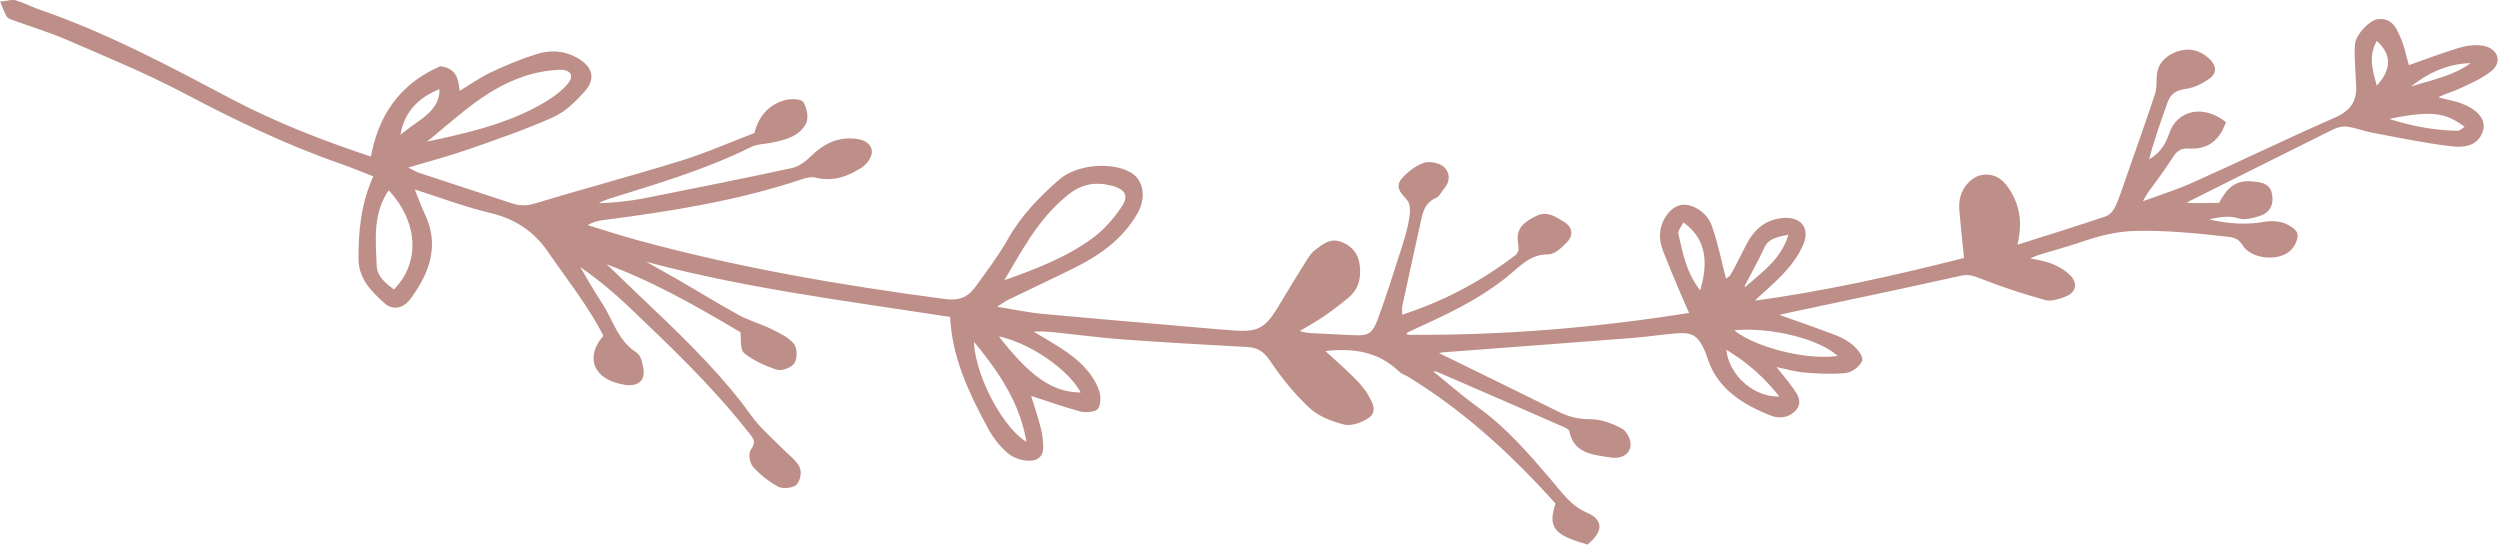 <?xml version="1.0" encoding="UTF-8" standalone="no"?><svg xmlns="http://www.w3.org/2000/svg" xmlns:xlink="http://www.w3.org/1999/xlink" fill="#000000" height="128.7" preserveAspectRatio="xMidYMid meet" version="1" viewBox="4.9 252.4 590.8 128.7" width="590.8" zoomAndPan="magnify"><g><g id="change1_1"><path d="M 566.352 273.602 C 570.809 269.164 570.898 265.004 566.465 261.301 C 563.781 265.492 565.133 269.391 566.352 273.602 Z M 590.242 266.82 C 583.066 266.559 577.398 269.578 572.461 274.086 C 578.48 271.938 585.121 271.141 590.242 266.82 Z M 98.891 285.496 C 103.422 281.152 109.746 279.504 109.23 272.785 C 103.133 274.91 99.402 279.203 98.891 285.496 Z M 416.484 320.262 C 416.797 320.445 417.102 320.621 417.406 320.801 C 421.746 317.016 426.695 313.648 428.246 307.191 C 425.027 307.898 422.559 308.141 421.379 310.734 C 419.902 313.977 418.129 317.094 416.484 320.262 Z M 412.316 334.148 C 412.441 341.277 419.508 347.383 426.371 346.531 C 422.539 341.539 418.156 337.504 412.316 334.148 Z M 567.652 280.367 C 573.441 282.48 579.441 283.676 585.656 283.809 C 586.457 283.828 587.285 282.941 588.211 282.41 C 582.934 278.242 579.43 277.855 567.652 280.367 Z M 406.883 322.047 C 409.633 313.73 408.215 308.016 402.543 304.227 C 401.973 305.477 400.805 306.75 401.039 307.738 C 402.156 312.477 402.922 317.398 406.883 322.047 Z M 261.082 345.617 C 258.359 339.512 247.84 332.375 239.754 331.148 C 247.988 342.023 253.805 345.973 261.082 345.617 Z M 413.59 330.082 C 418.082 334.773 432.637 338.48 440.145 336.844 C 436.285 332.199 422.918 328.801 413.59 330.082 Z M 234.605 331.828 C 233.992 340.016 241.77 354.969 248.109 357.703 C 246.695 347.594 241.301 339.82 234.605 331.828 Z M 96.695 296.582 C 92.402 302.434 93.164 308.902 93.422 315.238 C 93.539 318.094 95.82 319.789 98.012 321.473 C 104.984 314.797 104.363 304.43 96.695 296.582 Z M 103.875 286.785 C 114.434 284.566 124.844 282.371 133.938 276.969 C 136.016 275.73 138.051 274.211 139.527 272.422 C 141.262 270.328 140.164 268.328 137.312 268.402 C 134.484 268.473 131.551 268.992 128.879 269.863 C 118.703 273.176 111.777 280.617 103.875 286.785 Z M 241.125 319.543 C 249.051 316.762 256.895 313.891 263.488 309.008 C 266.223 306.984 268.539 304.281 270.395 301.52 C 272.41 298.523 271.188 296.625 267.496 295.738 C 263.551 294.797 260.266 295.441 257.012 298.031 C 249.621 303.918 245.742 311.867 241.125 319.543 Z M 337.191 332.016 C 359.641 332.203 381.902 330.426 404.793 326.734 C 403.852 324.617 403.113 323.012 402.434 321.383 C 401.066 318.145 399.691 314.914 398.422 311.645 C 398.004 310.574 397.719 309.414 397.68 308.289 C 397.586 305.18 399.645 302.012 402.004 301.383 C 404.227 300.789 407.828 302.723 408.949 305.879 C 410.441 310.066 411.277 314.461 412.465 319.043 C 412.965 318.652 413.922 318.25 414.312 317.566 C 415.66 315.23 416.801 312.781 418.051 310.387 C 419.695 307.227 422.09 304.848 426.109 304.43 C 430.199 304.004 432.094 306.465 430.594 309.984 C 428.336 315.281 423.785 318.895 419.574 322.766 C 419.363 322.961 419.297 323.281 418.895 324.066 C 436.348 321.703 453.066 317.953 469.578 313.738 C 469.172 309.652 468.781 306.07 468.465 302.488 C 468.375 301.5 468.352 300.473 468.547 299.5 C 469.09 296.762 471.309 294.434 473.613 294.195 C 476.598 293.898 478.203 295.559 479.551 297.73 C 481.949 301.605 482.383 305.707 480.945 310.984 C 488.836 308.477 495.828 306.324 502.738 303.984 C 503.762 303.637 504.734 302.516 505.188 301.539 C 506.242 299.273 506.984 296.887 507.812 294.531 C 510.125 287.934 512.473 281.344 514.66 274.715 C 515.113 273.336 514.973 271.793 515.086 270.324 C 515.285 267.715 516.918 266.023 519.422 265.102 C 521.988 264.156 524.355 264.625 526.426 266.426 C 528.031 267.82 528.488 269.355 526.672 270.633 C 525.172 271.688 523.305 272.641 521.484 272.887 C 518.984 273.223 517.473 274.199 516.719 276.305 C 514.98 281.141 513.258 285.98 512.008 291.016 C 515.258 289.516 516.938 287.227 517.965 284.168 C 519.727 278.902 525.41 277.684 530.355 281.445 C 528.988 284.957 526.688 287.301 522.164 287 C 520.32 286.871 519.086 287.605 518.16 289.023 C 516.863 291.012 515.52 292.98 514.109 294.898 C 512.801 296.676 511.359 298.371 510.406 300.812 C 514.738 299.211 519.188 297.832 523.379 295.957 C 534.613 290.934 545.664 285.566 556.938 280.621 C 560.809 278.926 562.336 276.465 562.215 272.805 C 562.156 271.148 562.008 269.488 561.953 267.836 C 561.898 266.176 561.762 264.504 561.926 262.855 C 562.125 260.867 565.148 257.582 566.934 257.418 C 570.039 257.129 570.867 259.531 571.711 261.422 C 572.703 263.652 573.145 266.086 573.824 268.438 C 578.238 266.895 582.223 265.379 586.301 264.145 C 587.941 263.645 589.879 263.422 591.559 263.699 C 594.703 264.223 595.711 266.926 593.312 268.84 C 591.047 270.641 588.176 271.852 585.441 273.098 C 583.715 273.879 581.758 274.246 579.887 275.605 C 580.98 275.875 582.078 276.137 583.164 276.414 C 584.203 276.68 585.277 276.883 586.273 277.254 C 589.973 278.629 591.809 280.77 591.254 282.941 C 590.598 285.508 588.57 286.965 584.43 286.492 C 578.172 285.777 571.996 284.461 565.805 283.316 C 563.711 282.93 561.707 282.105 559.602 281.828 C 558.477 281.672 557.102 282.02 556.066 282.531 C 544.297 288.352 532.57 294.25 519.891 300.59 C 523.527 301.16 526.438 300.746 529.598 300.883 C 531.109 298.027 532.789 295.32 537.078 295.766 C 539.012 295.957 540.812 296.102 541.277 298.117 C 541.77 300.258 541.207 302.207 538.703 302.977 C 537.23 303.438 535.387 303.945 534.039 303.527 C 530.676 302.488 527.762 303.699 524.676 304.191 C 529.797 305.594 534.914 306.277 540.199 305.289 C 541.551 305.039 543.156 305.129 544.434 305.574 C 545.625 305.984 547.336 307.043 547.379 307.879 C 547.438 309.105 546.547 310.746 545.473 311.562 C 542.77 313.617 537.105 313.004 535.34 310.141 C 534.191 308.281 532.855 308.012 531.082 307.812 C 523.938 307.023 516.852 306.297 509.555 306.473 C 504.676 306.59 500.539 307.758 496.227 309.23 C 493.008 310.328 489.699 311.184 486.445 312.203 C 485.484 312.508 484.594 312.996 483.105 313.648 C 485.688 314.223 487.688 314.445 489.469 315.133 C 491.066 315.762 492.695 316.684 493.828 317.863 C 495.496 319.617 494.914 321.316 492.574 322.133 C 491.25 322.586 489.594 323.172 488.383 322.832 C 483.418 321.434 478.488 319.871 473.719 317.992 C 471.844 317.254 470.402 316.582 468.191 317.074 C 454.836 320.059 441.43 322.84 428.043 325.699 C 426.645 325.996 425.262 326.352 423.672 326.73 C 428.758 328.547 433.609 330.207 438.398 332.023 C 439.879 332.586 441.359 333.379 442.512 334.379 C 443.473 335.219 444.77 336.816 444.457 337.551 C 443.969 338.672 442.289 339.938 440.996 340.062 C 437.812 340.367 434.535 340.211 431.332 339.934 C 429.043 339.738 426.809 339.047 423.43 338.348 C 425.477 340.91 426.98 342.652 428.301 344.5 C 429.281 345.879 430.371 347.453 428.902 349.059 C 427.441 350.656 425.348 350.883 423.418 350.105 C 416.949 347.496 411.363 343.98 409.062 337.391 C 408.672 336.293 408.32 335.168 407.773 334.129 C 406.23 331.184 404.688 330.379 400.938 330.684 C 397.52 330.965 394.121 331.5 390.695 331.766 C 375.73 332.93 360.754 334.031 345.781 335.176 C 345.305 335.211 344.844 335.402 343.566 335.73 C 346.004 336.918 347.848 337.805 349.684 338.699 C 357.492 342.531 365.312 346.336 373.094 350.203 C 375.52 351.41 377.926 351.977 380.789 351.965 C 383.168 351.957 385.727 352.953 387.863 354.059 C 388.934 354.613 389.852 356.465 389.734 357.641 C 389.555 359.457 387.836 360.363 385.699 360.031 C 381.602 359.391 377.184 359.195 376.262 354.18 C 376.172 353.688 375.383 353.172 374.789 352.91 C 364.836 348.543 354.867 344.207 344.887 339.887 C 344.27 339.617 343.562 339.531 342.48 339.902 C 346.27 342.961 349.926 346.18 353.883 349.047 C 360.645 353.934 365.887 360.035 371.137 366.18 C 373.648 369.117 375.75 372.285 379.816 374.059 C 383.328 375.598 383.094 377.812 379.961 380.531 C 372.414 378.379 371.164 376.781 373.07 371.281 C 362.805 359.84 351.449 349.246 337.762 340.906 C 337.156 340.539 336.387 340.344 335.906 339.879 C 330.867 334.965 324.547 333.934 316.98 335 C 319.578 337.387 322.074 339.562 324.402 341.867 C 325.746 343.195 327.062 344.637 327.938 346.23 C 328.703 347.617 329.883 349.57 328.02 350.785 C 326.551 351.742 324.23 352.641 322.684 352.25 C 319.824 351.527 316.703 350.332 314.691 348.438 C 311.184 345.156 308.137 341.367 305.5 337.449 C 303.996 335.215 302.465 334.055 299.66 333.906 C 289.91 333.379 280.156 332.828 270.414 332.129 C 265.191 331.75 260.004 331.039 254.801 330.5 C 252.508 330.258 250.211 330.055 247.637 330.461 C 250.266 332.031 252.945 333.535 255.504 335.203 C 259.242 337.629 262.488 340.531 264.066 344.57 C 264.547 345.809 264.629 347.531 264.02 348.633 C 263.68 349.25 261.43 349.465 260.277 349.145 C 256.176 348.023 252.176 346.594 247.797 345.168 C 248.504 347.41 249.223 349.551 249.84 351.715 C 250.254 353.156 250.688 354.609 250.812 356.086 C 250.957 357.855 251.414 360.262 248.945 360.711 C 247.285 361.012 244.883 360.328 243.59 359.277 C 241.625 357.68 239.992 355.539 238.809 353.363 C 234.312 345.051 230.273 336.574 229.902 326.867 C 204.215 322.883 178.562 319.77 153.645 312.645 C 157.438 314.762 161.254 316.844 165.016 319.008 C 169.75 321.738 174.379 324.633 179.184 327.254 C 181.617 328.582 184.402 329.359 186.918 330.578 C 188.762 331.48 190.777 332.43 192.035 333.855 C 192.82 334.746 192.84 336.809 192.246 337.906 C 191.785 338.762 189.566 339.609 188.598 339.289 C 185.949 338.41 183.262 337.207 181.16 335.527 C 180.211 334.773 180.621 332.59 180.355 330.617 C 169.754 324.32 158.684 317.934 146.254 313.602 C 149.215 316.445 152.16 319.297 155.133 322.125 C 163.914 330.48 172.77 338.777 180.109 348.289 C 181.363 349.918 182.473 351.645 183.859 353.164 C 185.805 355.285 187.961 357.238 190 359.281 C 191.207 360.488 192.746 361.594 193.414 363.02 C 193.875 364.004 193.535 365.863 192.742 366.605 C 192.031 367.27 189.867 367.449 188.949 366.934 C 186.836 365.754 184.863 364.188 183.281 362.441 C 182.547 361.629 182.23 359.652 182.809 358.855 C 184.48 356.555 183.023 355.34 181.699 353.668 C 173.398 343.168 163.625 333.852 153.852 324.547 C 149.793 320.676 145.391 317.105 140.496 313.867 C 142.531 317.285 144.41 320.793 146.637 324.117 C 149.34 328.16 150.387 333.156 155.039 336.121 C 155.891 336.668 156.18 338.16 156.398 339.277 C 156.965 342.105 155.496 343.34 152.375 342.801 C 145.605 341.648 143.543 336.82 148.082 331.812 C 144.543 324.719 139.41 318.32 134.816 311.629 C 131.5 306.801 127.016 303.695 120.816 302.223 C 114.734 300.781 108.883 298.535 102.078 296.371 C 103.129 298.992 103.828 301.102 104.797 303.094 C 108.297 310.301 105.969 316.688 101.508 322.73 C 99.957 324.832 97.785 325.23 96.035 323.633 C 92.988 320.848 90.121 318.07 90.113 313.473 C 90.102 306.797 90.742 300.309 93.789 293.801 C 90.715 292.613 88.117 291.52 85.453 290.59 C 72.551 286.109 60.445 280.223 48.496 273.926 C 39.594 269.234 30.152 265.379 20.859 261.336 C 16.789 259.57 12.473 258.277 8.277 256.754 C 7.773 256.57 7.117 256.383 6.895 256.008 C 6.363 255.137 6.055 254.148 5.656 253.203 C 6.617 253.105 7.676 252.723 8.516 252.973 C 10.398 253.52 12.133 254.473 13.988 255.109 C 30.004 260.617 44.691 268.477 59.438 276.27 C 69.953 281.82 81.113 286.133 92.934 290.059 C 94.613 280.379 99.348 272.809 109.02 268.562 C 112.77 269.102 112.773 271.789 113.105 274.73 C 115.977 272.984 118.371 271.258 121.035 269.992 C 124.551 268.324 128.195 266.793 131.945 265.629 C 134.898 264.707 138.039 264.836 140.879 266.402 C 144.445 268.367 145.25 270.883 142.625 273.77 C 140.578 276.023 138.211 278.402 135.414 279.648 C 128.941 282.531 122.172 284.875 115.438 287.219 C 110.746 288.855 105.902 290.117 100.09 291.855 C 101.957 292.82 102.758 293.383 103.656 293.68 C 110.977 296.109 118.32 298.469 125.637 300.902 C 127.566 301.543 129.277 301.609 131.359 300.984 C 142.859 297.508 154.504 294.414 165.977 290.859 C 171.969 289.004 177.707 286.457 183.59 284.211 C 184.504 280.469 186.57 277.648 190.562 276.535 C 191.75 276.203 194.031 276.277 194.363 276.859 C 195.082 278.141 195.527 280.121 194.93 281.348 C 193.57 284.109 190.438 284.957 187.391 285.59 C 185.656 285.949 183.707 285.93 182.203 286.676 C 171.621 291.945 160.223 295.297 148.895 298.832 C 147.559 299.246 146.234 299.711 144.965 301.004 C 147.109 300.875 149.262 300.82 151.395 300.594 C 153.547 300.371 155.695 300.059 157.809 299.633 C 169.301 297.332 180.801 295.074 192.242 292.578 C 193.973 292.195 195.648 290.895 196.922 289.652 C 199.531 287.105 202.383 285.414 206.355 285.629 C 208.371 285.73 210.289 286.352 210.445 288.164 C 210.543 289.281 209.34 290.902 208.211 291.625 C 205.062 293.617 201.605 294.922 197.562 293.859 C 196.637 293.617 195.422 293.895 194.457 294.219 C 179.223 299.328 163.371 301.863 147.391 303.914 C 145.816 304.117 144.281 304.57 142.617 305.762 C 146.891 307.062 151.129 308.465 155.438 309.641 C 179.242 316.152 203.582 320.312 228.152 323.562 C 232.273 324.109 234.262 322.672 236.102 320.098 C 238.684 316.504 241.398 312.949 243.531 309.137 C 246.57 303.711 250.863 299.285 255.605 295.164 C 259.477 291.805 267.438 291.082 271.836 293.566 C 274.609 295.133 275.32 298.98 273.297 302.543 C 270.094 308.188 264.957 312.059 258.984 315.055 C 253.734 317.684 248.383 320.141 243.102 322.719 C 242.039 323.238 241.098 323.969 239.219 325.168 C 243.871 325.918 247.52 326.719 251.219 327.066 C 265.441 328.391 279.68 329.57 293.91 330.809 C 294.273 330.836 294.641 330.836 294.996 330.871 C 302.309 331.605 304.117 330.691 307.754 324.551 C 309.828 321.047 311.965 317.578 314.133 314.121 C 314.664 313.266 315.277 312.363 316.105 311.773 C 317.762 310.59 319.344 309.047 321.895 310.109 C 324.305 311.117 325.441 312.793 325.73 315.105 C 326.078 317.883 325.578 320.445 323.215 322.398 C 321.34 323.949 319.387 325.438 317.363 326.824 C 315.492 328.094 313.477 329.191 310.719 330.848 C 312.469 331.23 313.352 331.539 314.242 331.594 C 317.848 331.809 321.453 331.93 325.055 332.117 C 328.297 332.285 329.621 331.652 330.938 328.086 C 333.078 322.293 334.914 316.406 336.785 310.535 C 337.496 308.309 338.137 306.051 338.473 303.762 C 338.672 302.387 338.738 300.605 337.965 299.578 C 336.812 298.043 334.898 296.777 336.562 294.895 C 337.859 293.43 339.621 292.055 341.492 291.367 C 342.676 290.934 344.93 291.402 345.828 292.242 C 347.043 293.383 347.125 295.25 345.723 296.746 C 345.129 297.375 344.801 298.391 344.082 298.703 C 340.816 300.141 340.551 302.949 339.957 305.648 C 338.57 311.977 337.156 318.293 335.805 324.629 C 335.641 325.402 335.793 326.234 335.805 327.449 C 346.094 324.164 355.039 319.418 363.133 313.242 C 364.426 312.258 364.359 311.25 364.137 309.777 C 363.68 306.801 365.02 305.453 368.043 303.938 C 370.551 302.688 372.211 304.094 373.996 305.086 C 375.844 306.105 376.367 307.727 374.867 309.266 C 373.746 310.418 372.18 312.016 370.809 312.012 C 366.859 312.016 364.648 314.078 362.078 316.305 C 356.246 321.355 349.32 325 342.156 328.258 C 340.301 329.094 338.473 329.988 336.633 330.855 C 336.82 331.242 337.004 331.629 337.191 332.016" fill="#be8f88" fill-rule="evenodd"/></g><path d="M 5663.516 3263.984 C 5708.086 3308.359 5708.984 3349.961 5664.648 3386.992 C 5637.812 3345.078 5651.328 3306.094 5663.516 3263.984 Z M 5902.422 3331.797 C 5830.664 3334.414 5773.984 3304.219 5724.609 3259.141 C 5784.805 3280.625 5851.211 3288.594 5902.422 3331.797 Z M 988.906 3145.039 C 1034.219 3188.477 1097.461 3204.961 1092.305 3272.148 C 1031.328 3250.898 994.023 3207.969 988.906 3145.039 Z M 4164.844 2797.383 C 4167.969 2795.547 4171.016 2793.789 4174.062 2791.992 C 4217.461 2829.844 4266.953 2863.516 4282.461 2928.086 C 4250.273 2921.016 4225.586 2918.594 4213.789 2892.656 C 4199.023 2860.234 4181.289 2829.062 4164.844 2797.383 Z M 4123.164 2658.516 C 4124.414 2587.227 4195.078 2526.172 4263.711 2534.688 C 4225.391 2584.609 4181.562 2624.961 4123.164 2658.516 Z M 5676.523 3196.328 C 5734.414 3175.195 5794.414 3163.242 5856.562 3161.914 C 5864.57 3161.719 5872.852 3170.586 5882.109 3175.898 C 5829.336 3217.578 5794.297 3221.445 5676.523 3196.328 Z M 4068.828 2779.531 C 4096.328 2862.695 4082.148 2919.844 4025.43 2957.734 C 4019.727 2945.234 4008.047 2932.5 4010.391 2922.617 C 4021.562 2875.234 4029.219 2826.016 4068.828 2779.531 Z M 2610.82 2543.828 C 2583.594 2604.883 2478.398 2676.25 2397.539 2688.516 C 2479.883 2579.766 2538.047 2540.273 2610.82 2543.828 Z M 4135.898 2699.18 C 4180.82 2652.266 4326.367 2615.195 4401.445 2631.562 C 4362.852 2678.008 4229.18 2711.992 4135.898 2699.18 Z M 2346.055 2681.719 C 2339.922 2599.844 2417.695 2450.312 2481.094 2422.969 C 2466.953 2524.062 2413.008 2601.797 2346.055 2681.719 Z M 966.953 3034.18 C 924.023 2975.664 931.641 2910.977 934.219 2847.617 C 935.391 2819.062 958.203 2802.109 980.117 2785.273 C 1049.844 2852.031 1043.633 2955.703 966.953 3034.18 Z M 1038.75 3132.148 C 1144.336 3154.336 1248.438 3176.289 1339.375 3230.312 C 1360.156 3242.695 1380.508 3257.891 1395.273 3275.781 C 1412.617 3296.719 1401.641 3316.719 1373.125 3315.977 C 1344.844 3315.273 1315.508 3310.078 1288.789 3301.367 C 1187.031 3268.242 1117.773 3193.828 1038.75 3132.148 Z M 2411.25 2804.57 C 2490.508 2832.383 2568.945 2861.094 2634.883 2909.922 C 2662.227 2930.156 2685.391 2957.188 2703.945 2984.805 C 2724.102 3014.766 2711.875 3033.75 2674.961 3042.617 C 2635.508 3052.031 2602.656 3045.586 2570.117 3019.688 C 2496.211 2960.82 2457.422 2881.328 2411.25 2804.57 Z M 3371.914 2679.844 C 3596.406 2677.969 3819.023 2695.742 4047.93 2732.656 C 4038.516 2753.828 4031.133 2769.883 4024.336 2786.172 C 4010.664 2818.555 3996.914 2850.859 3984.219 2883.555 C 3980.039 2894.258 3977.188 2905.859 3976.797 2917.109 C 3975.859 2948.203 3996.445 2979.883 4020.039 2986.172 C 4042.266 2992.109 4078.281 2972.773 4089.492 2941.211 C 4104.414 2899.336 4112.773 2855.391 4124.648 2809.57 C 4129.648 2813.477 4139.219 2817.5 4143.125 2824.336 C 4156.602 2847.695 4168.008 2872.188 4180.508 2896.133 C 4196.953 2927.734 4220.898 2951.523 4261.094 2955.703 C 4301.992 2959.961 4320.938 2935.352 4305.938 2900.156 C 4283.359 2847.188 4237.852 2811.055 4195.742 2772.344 C 4193.633 2770.391 4192.969 2767.188 4188.945 2759.336 C 4363.477 2782.969 4530.664 2820.469 4695.781 2862.617 C 4691.719 2903.477 4687.812 2939.297 4684.648 2975.117 C 4683.75 2985 4683.516 2995.273 4685.469 3005 C 4690.898 3032.383 4713.086 3055.664 4736.133 3058.047 C 4765.977 3061.016 4782.031 3044.414 4795.508 3022.695 C 4819.492 2983.945 4823.828 2942.93 4809.453 2890.156 C 4888.359 2915.234 4958.281 2936.758 5027.383 2960.156 C 5037.617 2963.633 5047.344 2974.844 5051.875 2984.609 C 5062.422 3007.266 5069.844 3031.133 5078.125 3054.688 C 5101.25 3120.664 5124.727 3186.562 5146.602 3252.852 C 5151.133 3266.641 5149.727 3282.07 5150.859 3296.758 C 5152.852 3322.852 5169.18 3339.766 5194.219 3348.984 C 5219.883 3358.438 5243.555 3353.75 5264.258 3335.742 C 5280.312 3321.797 5284.883 3306.445 5266.719 3293.672 C 5251.719 3283.125 5233.047 3273.594 5214.844 3271.133 C 5189.844 3267.773 5174.727 3258.008 5167.188 3236.953 C 5149.805 3188.594 5132.578 3140.195 5120.078 3089.844 C 5152.578 3104.844 5169.375 3127.734 5179.648 3158.32 C 5197.266 3210.977 5254.102 3223.164 5303.555 3185.547 C 5289.883 3150.43 5266.875 3126.992 5221.641 3130 C 5203.203 3131.289 5190.859 3123.945 5181.602 3109.766 C 5168.633 3089.883 5155.195 3070.195 5141.094 3051.016 C 5128.008 3033.242 5113.594 3016.289 5104.062 2991.875 C 5147.383 3007.891 5191.875 3021.68 5233.789 3040.43 C 5346.133 3090.664 5456.641 3144.336 5569.375 3193.789 C 5608.086 3210.742 5623.359 3235.352 5622.148 3271.953 C 5621.562 3288.516 5620.078 3305.117 5619.531 3321.641 C 5618.984 3338.242 5617.617 3354.961 5619.258 3371.445 C 5621.25 3391.328 5651.484 3424.18 5669.336 3425.82 C 5700.391 3428.711 5708.672 3404.688 5717.109 3385.781 C 5727.031 3363.477 5731.445 3339.141 5738.242 3315.625 C 5782.383 3331.055 5822.227 3346.211 5863.008 3358.555 C 5879.414 3363.555 5898.789 3365.781 5915.586 3363.008 C 5947.031 3357.773 5957.109 3330.742 5933.125 3311.602 C 5910.469 3293.594 5881.758 3281.484 5854.414 3269.023 C 5837.148 3261.211 5817.578 3257.539 5798.867 3243.945 C 5809.805 3241.25 5820.781 3238.633 5831.641 3235.859 C 5842.031 3233.203 5852.773 3231.172 5862.734 3227.461 C 5899.727 3213.711 5918.086 3192.305 5912.539 3170.586 C 5905.977 3144.922 5885.703 3130.352 5844.297 3135.078 C 5781.719 3142.227 5719.961 3155.391 5658.047 3166.836 C 5637.109 3170.703 5617.07 3178.945 5596.016 3181.719 C 5584.766 3183.281 5571.016 3179.805 5560.664 3174.688 C 5442.969 3116.484 5325.703 3057.5 5198.906 2994.102 C 5235.273 2988.398 5264.375 2992.539 5295.977 2991.172 C 5311.094 3019.727 5327.891 3046.797 5370.781 3042.344 C 5390.117 3040.43 5408.125 3038.984 5412.773 3018.828 C 5417.695 2997.422 5412.07 2977.93 5387.031 2970.234 C 5372.305 2965.625 5353.867 2960.547 5340.391 2964.727 C 5306.758 2975.117 5277.617 2963.008 5246.758 2958.086 C 5297.969 2944.062 5349.141 2937.227 5401.992 2947.109 C 5415.508 2949.609 5431.562 2948.711 5444.336 2944.258 C 5456.25 2940.156 5473.359 2929.57 5473.789 2921.211 C 5474.375 2908.945 5465.469 2892.539 5454.727 2884.375 C 5427.695 2863.828 5371.055 2869.961 5353.398 2898.594 C 5341.914 2917.188 5328.555 2919.883 5310.82 2921.875 C 5239.375 2929.766 5168.516 2937.031 5095.547 2935.273 C 5046.758 2934.102 5005.391 2922.422 4962.266 2907.695 C 4930.078 2896.719 4896.992 2888.164 4864.453 2877.969 C 4854.844 2874.922 4845.938 2870.039 4831.055 2863.516 C 4856.875 2857.773 4876.875 2855.547 4894.688 2848.672 C 4910.664 2842.383 4926.953 2833.164 4938.281 2821.367 C 4954.961 2803.828 4949.141 2786.836 4925.742 2778.672 C 4912.5 2774.141 4895.938 2768.281 4883.828 2771.68 C 4834.18 2785.664 4784.883 2801.289 4737.188 2820.078 C 4718.438 2827.461 4704.023 2834.18 4681.914 2829.258 C 4548.359 2799.414 4414.297 2771.602 4280.43 2743.008 C 4266.445 2740.039 4252.617 2736.484 4236.719 2732.695 C 4287.578 2714.531 4336.094 2697.93 4383.984 2679.766 C 4398.789 2674.141 4413.594 2666.211 4425.117 2656.211 C 4434.727 2647.812 4447.695 2631.836 4444.57 2624.492 C 4439.688 2613.281 4422.891 2600.625 4409.961 2599.375 C 4378.125 2596.328 4345.352 2597.891 4313.32 2600.664 C 4290.43 2602.617 4268.086 2609.531 4234.297 2616.523 C 4254.766 2590.898 4269.805 2573.477 4283.008 2555 C 4292.812 2541.211 4303.711 2525.469 4289.023 2509.414 C 4274.414 2493.438 4253.477 2491.172 4234.18 2498.945 C 4169.492 2525.039 4113.633 2560.195 4090.625 2626.094 C 4086.719 2637.07 4083.203 2648.32 4077.734 2658.711 C 4062.305 2688.164 4046.875 2696.211 4009.375 2693.164 C 3975.195 2690.352 3941.211 2685 3906.953 2682.344 C 3757.305 2670.703 3607.539 2659.688 3457.812 2648.242 C 3453.047 2647.891 3448.438 2645.977 3435.664 2642.695 C 3460.039 2630.82 3478.477 2621.953 3496.836 2613.008 C 3574.922 2574.688 3653.125 2536.641 3730.938 2497.969 C 3755.195 2485.898 3779.258 2480.234 3807.891 2480.352 C 3831.68 2480.43 3857.266 2470.469 3878.633 2459.414 C 3889.336 2453.867 3898.516 2435.352 3897.344 2423.594 C 3895.547 2405.43 3878.359 2396.367 3856.992 2399.688 C 3816.016 2406.094 3771.836 2408.047 3762.617 2458.203 C 3761.719 2463.125 3753.828 2468.281 3747.891 2470.898 C 3648.359 2514.57 3548.672 2557.93 3448.867 2601.133 C 3442.695 2603.828 3435.625 2604.688 3424.805 2600.977 C 3462.695 2570.391 3499.258 2538.203 3538.828 2509.531 C 3606.445 2460.664 3658.867 2399.648 3711.367 2338.203 C 3736.484 2308.828 3757.5 2277.148 3798.164 2259.414 C 3833.281 2244.023 3830.938 2221.875 3799.609 2194.688 C 3724.141 2216.211 3711.641 2232.188 3730.703 2287.188 C 3628.047 2401.602 3514.492 2507.539 3377.617 2590.938 C 3371.562 2594.609 3363.867 2596.562 3359.062 2601.211 C 3308.672 2650.352 3245.469 2660.664 3169.805 2650 C 3195.781 2626.133 3220.742 2604.375 3244.023 2581.328 C 3257.461 2568.047 3270.625 2553.633 3279.375 2537.695 C 3287.031 2523.828 3298.828 2504.297 3280.195 2492.148 C 3265.508 2482.578 3242.305 2473.594 3226.836 2477.5 C 3198.242 2484.727 3167.031 2496.68 3146.914 2515.625 C 3111.836 2548.438 3081.367 2586.328 3055 2625.508 C 3039.961 2647.852 3024.648 2659.453 2996.602 2660.938 C 2899.102 2666.211 2801.562 2671.719 2704.141 2678.711 C 2651.914 2682.5 2600.039 2689.609 2548.008 2695 C 2525.078 2697.422 2502.109 2699.453 2476.367 2695.391 C 2502.656 2679.688 2529.453 2664.648 2555.039 2647.969 C 2592.422 2623.711 2624.883 2594.688 2640.664 2554.297 C 2645.469 2541.914 2646.289 2524.688 2640.195 2513.672 C 2636.797 2507.5 2614.297 2505.352 2602.773 2508.555 C 2561.758 2519.766 2521.758 2534.062 2477.969 2548.32 C 2485.039 2525.898 2492.227 2504.492 2498.398 2482.852 C 2502.539 2468.438 2506.875 2453.906 2508.125 2439.141 C 2509.57 2421.445 2514.141 2397.383 2489.453 2392.891 C 2472.852 2389.883 2448.828 2396.719 2435.898 2407.227 C 2416.25 2423.203 2399.922 2444.609 2388.086 2466.367 C 2343.125 2549.492 2302.734 2634.258 2299.023 2731.328 C 2042.148 2771.172 1785.625 2802.305 1536.445 2873.555 C 1574.375 2852.383 1612.539 2831.562 1650.156 2809.922 C 1697.5 2782.617 1743.789 2753.672 1791.836 2727.461 C 1816.172 2714.18 1844.023 2706.406 1869.18 2694.219 C 1887.617 2685.195 1907.773 2675.703 1920.352 2661.445 C 1928.203 2652.539 1928.398 2631.914 1922.461 2620.938 C 1917.852 2612.383 1895.664 2603.906 1885.977 2607.109 C 1859.492 2615.898 1832.617 2627.93 1811.602 2644.727 C 1802.109 2652.266 1806.211 2674.102 1803.555 2693.828 C 1697.539 2756.797 1586.836 2820.664 1462.539 2863.984 C 1492.148 2835.547 1521.602 2807.031 1551.328 2778.75 C 1639.141 2695.195 1727.695 2612.227 1801.094 2517.109 C 1813.633 2500.82 1824.727 2483.555 1838.594 2468.359 C 1858.047 2447.148 1879.609 2427.617 1900 2407.188 C 1912.07 2395.117 1927.461 2384.062 1934.141 2369.805 C 1938.75 2359.961 1935.352 2341.367 1927.422 2333.945 C 1920.312 2327.305 1898.672 2325.508 1889.492 2330.664 C 1868.359 2342.461 1848.633 2358.125 1832.812 2375.586 C 1825.469 2383.711 1822.305 2403.477 1828.086 2411.445 C 1844.805 2434.453 1830.234 2446.602 1816.992 2463.32 C 1733.984 2568.32 1636.25 2661.484 1538.516 2754.531 C 1497.93 2793.242 1453.906 2828.945 1404.961 2861.328 C 1425.312 2827.148 1444.102 2792.07 1466.367 2758.828 C 1493.398 2718.398 1503.867 2668.438 1550.391 2638.789 C 1558.906 2633.32 1561.797 2618.398 1563.984 2607.227 C 1569.648 2578.945 1554.961 2566.602 1523.75 2571.992 C 1456.055 2583.516 1435.43 2631.797 1480.82 2681.875 C 1445.43 2752.812 1394.102 2816.797 1348.164 2883.711 C 1315 2931.992 1270.156 2963.047 1208.164 2977.773 C 1147.344 2992.188 1088.828 3014.648 1020.781 3036.289 C 1031.289 3010.078 1038.281 2988.984 1047.969 2969.062 C 1082.969 2896.992 1059.688 2833.125 1015.078 2772.695 C 999.57 2751.68 977.852 2747.695 960.352 2763.672 C 929.883 2791.523 901.211 2819.297 901.133 2865.273 C 901.016 2932.031 907.422 2996.914 937.891 3061.992 C 907.148 3073.867 881.172 3084.805 854.531 3094.102 C 725.508 3138.906 604.453 3197.773 484.961 3260.742 C 395.938 3307.656 301.523 3346.211 208.594 3386.641 C 167.891 3404.297 124.727 3417.227 82.773 3432.461 C 77.734 3434.297 71.172 3436.172 68.945 3439.922 C 63.633 3448.633 60.547 3458.516 56.562 3467.969 C 66.172 3468.945 76.758 3472.773 85.156 3470.273 C 103.984 3464.805 121.328 3455.273 139.883 3448.906 C 300.039 3393.828 446.914 3315.234 594.375 3237.305 C 699.531 3181.797 811.133 3138.672 929.336 3099.414 C 946.133 3196.211 993.477 3271.914 1090.195 3314.375 C 1127.695 3308.984 1127.734 3282.109 1131.055 3252.695 C 1159.766 3270.156 1183.711 3287.422 1210.352 3300.078 C 1245.508 3316.758 1281.953 3332.07 1319.453 3343.711 C 1348.984 3352.93 1380.391 3351.641 1408.789 3335.977 C 1444.453 3316.328 1452.5 3291.172 1426.25 3262.305 C 1405.781 3239.766 1382.109 3215.977 1354.141 3203.516 C 1289.414 3174.688 1221.719 3151.25 1154.375 3127.812 C 1107.461 3111.445 1059.023 3098.828 1000.898 3081.445 C 1019.57 3071.797 1027.578 3066.172 1036.562 3063.203 C 1109.766 3038.906 1183.203 3015.312 1256.367 2990.977 C 1275.664 2984.57 1292.773 2983.906 1313.594 2990.156 C 1428.594 3024.922 1545.039 3055.859 1659.766 3091.406 C 1719.688 3109.961 1777.07 3135.43 1835.898 3157.891 C 1845.039 3195.312 1865.703 3223.516 1905.625 3234.648 C 1917.5 3237.969 1940.312 3237.227 1943.633 3231.406 C 1950.82 3218.594 1955.273 3198.789 1949.297 3186.523 C 1935.703 3158.906 1904.375 3150.43 1873.906 3144.102 C 1856.562 3140.508 1837.07 3140.703 1822.031 3133.242 C 1716.211 3080.547 1602.227 3047.031 1488.945 3011.68 C 1475.586 3007.539 1462.344 3002.891 1449.648 2989.961 C 1471.094 2991.25 1492.617 2991.797 1513.945 2994.062 C 1535.469 2996.289 1556.953 2999.414 1578.086 3003.672 C 1693.008 3026.68 1808.008 3049.258 1922.422 3074.219 C 1939.727 3078.047 1956.484 3091.055 1969.219 3103.477 C 1995.312 3128.945 2023.828 3145.859 2063.555 3143.711 C 2083.711 3142.695 2102.891 3136.484 2104.453 3118.359 C 2105.43 3107.188 2093.398 3090.977 2082.109 3083.75 C 2050.625 3063.828 2016.055 3050.781 1975.625 3061.406 C 1966.367 3063.828 1954.219 3061.055 1944.57 3057.812 C 1792.227 3006.719 1633.711 2981.367 1473.906 2960.859 C 1458.164 2958.828 1442.812 2954.297 1426.172 2942.383 C 1468.906 2929.375 1511.289 2915.352 1554.375 2903.594 C 1792.422 2838.477 2035.82 2796.875 2281.523 2764.375 C 2322.734 2758.906 2342.617 2773.281 2361.016 2799.023 C 2386.836 2834.961 2413.984 2870.508 2435.312 2908.633 C 2465.703 2962.891 2508.633 3007.148 2556.055 3048.359 C 2594.766 3081.953 2674.375 3089.18 2718.359 3064.336 C 2746.094 3048.672 2753.203 3010.195 2732.969 2974.57 C 2700.938 2918.125 2649.57 2879.414 2589.844 2849.453 C 2537.344 2823.164 2483.828 2798.594 2431.016 2772.812 C 2420.391 2767.617 2410.977 2760.312 2392.188 2748.32 C 2438.711 2740.82 2475.195 2732.812 2512.188 2729.336 C 2654.414 2716.094 2796.797 2704.297 2939.102 2691.914 C 2942.734 2691.641 2946.406 2691.641 2949.961 2691.289 C 3023.086 2683.945 3041.172 2693.086 3077.539 2754.492 C 3098.281 2789.531 3119.648 2824.219 3141.328 2858.789 C 3146.641 2867.344 3152.773 2876.367 3161.055 2882.266 C 3177.617 2894.102 3193.438 2909.531 3218.945 2898.906 C 3243.047 2888.828 3254.414 2872.07 3257.305 2848.945 C 3260.781 2821.172 3255.781 2795.547 3232.148 2776.016 C 3213.398 2760.508 3193.867 2745.625 3173.633 2731.758 C 3154.922 2719.062 3134.766 2708.086 3107.188 2691.523 C 3124.688 2687.695 3133.516 2684.609 3142.422 2684.062 C 3178.477 2681.914 3214.531 2680.703 3250.547 2678.828 C 3282.969 2677.148 3296.211 2683.477 3309.375 2719.141 C 3330.781 2777.07 3349.141 2835.938 3367.852 2894.648 C 3374.961 2916.914 3381.367 2939.492 3384.727 2962.383 C 3386.719 2976.133 3387.383 2993.945 3379.648 3004.219 C 3368.125 3019.57 3348.984 3032.227 3365.625 3051.055 C 3378.594 3065.703 3396.211 3079.453 3414.922 3086.328 C 3426.758 3090.664 3449.297 3085.977 3458.281 3077.578 C 3470.43 3066.172 3471.25 3047.5 3457.227 3032.539 C 3451.289 3026.25 3448.008 3016.094 3440.82 3012.969 C 3408.164 2998.594 3405.508 2970.508 3399.57 2943.516 C 3385.703 2880.234 3371.562 2817.07 3358.047 2753.711 C 3356.406 2745.977 3357.93 2737.656 3358.047 2725.508 C 3460.938 2758.359 3550.391 2805.82 3631.328 2867.578 C 3644.258 2877.422 3643.594 2887.5 3641.367 2902.227 C 3636.797 2931.992 3650.195 2945.469 3680.43 2960.625 C 3705.508 2973.125 3722.109 2959.062 3739.961 2949.141 C 3758.438 2938.945 3763.672 2922.734 3748.672 2907.344 C 3737.461 2895.82 3721.797 2879.844 3708.086 2879.883 C 3668.594 2879.844 3646.484 2859.219 3620.781 2836.953 C 3562.461 2786.445 3493.203 2750 3421.562 2717.422 C 3403.008 2709.062 3384.727 2700.117 3366.328 2691.445 C 3368.203 2687.578 3370.039 2683.711 3371.914 2679.844 Z M 3371.914 2679.844" fill="none" stroke="#be8f88" stroke-miterlimit="10" stroke-width="10" transform="matrix(.1 0 0 -.1 0 600)"/></g></svg>